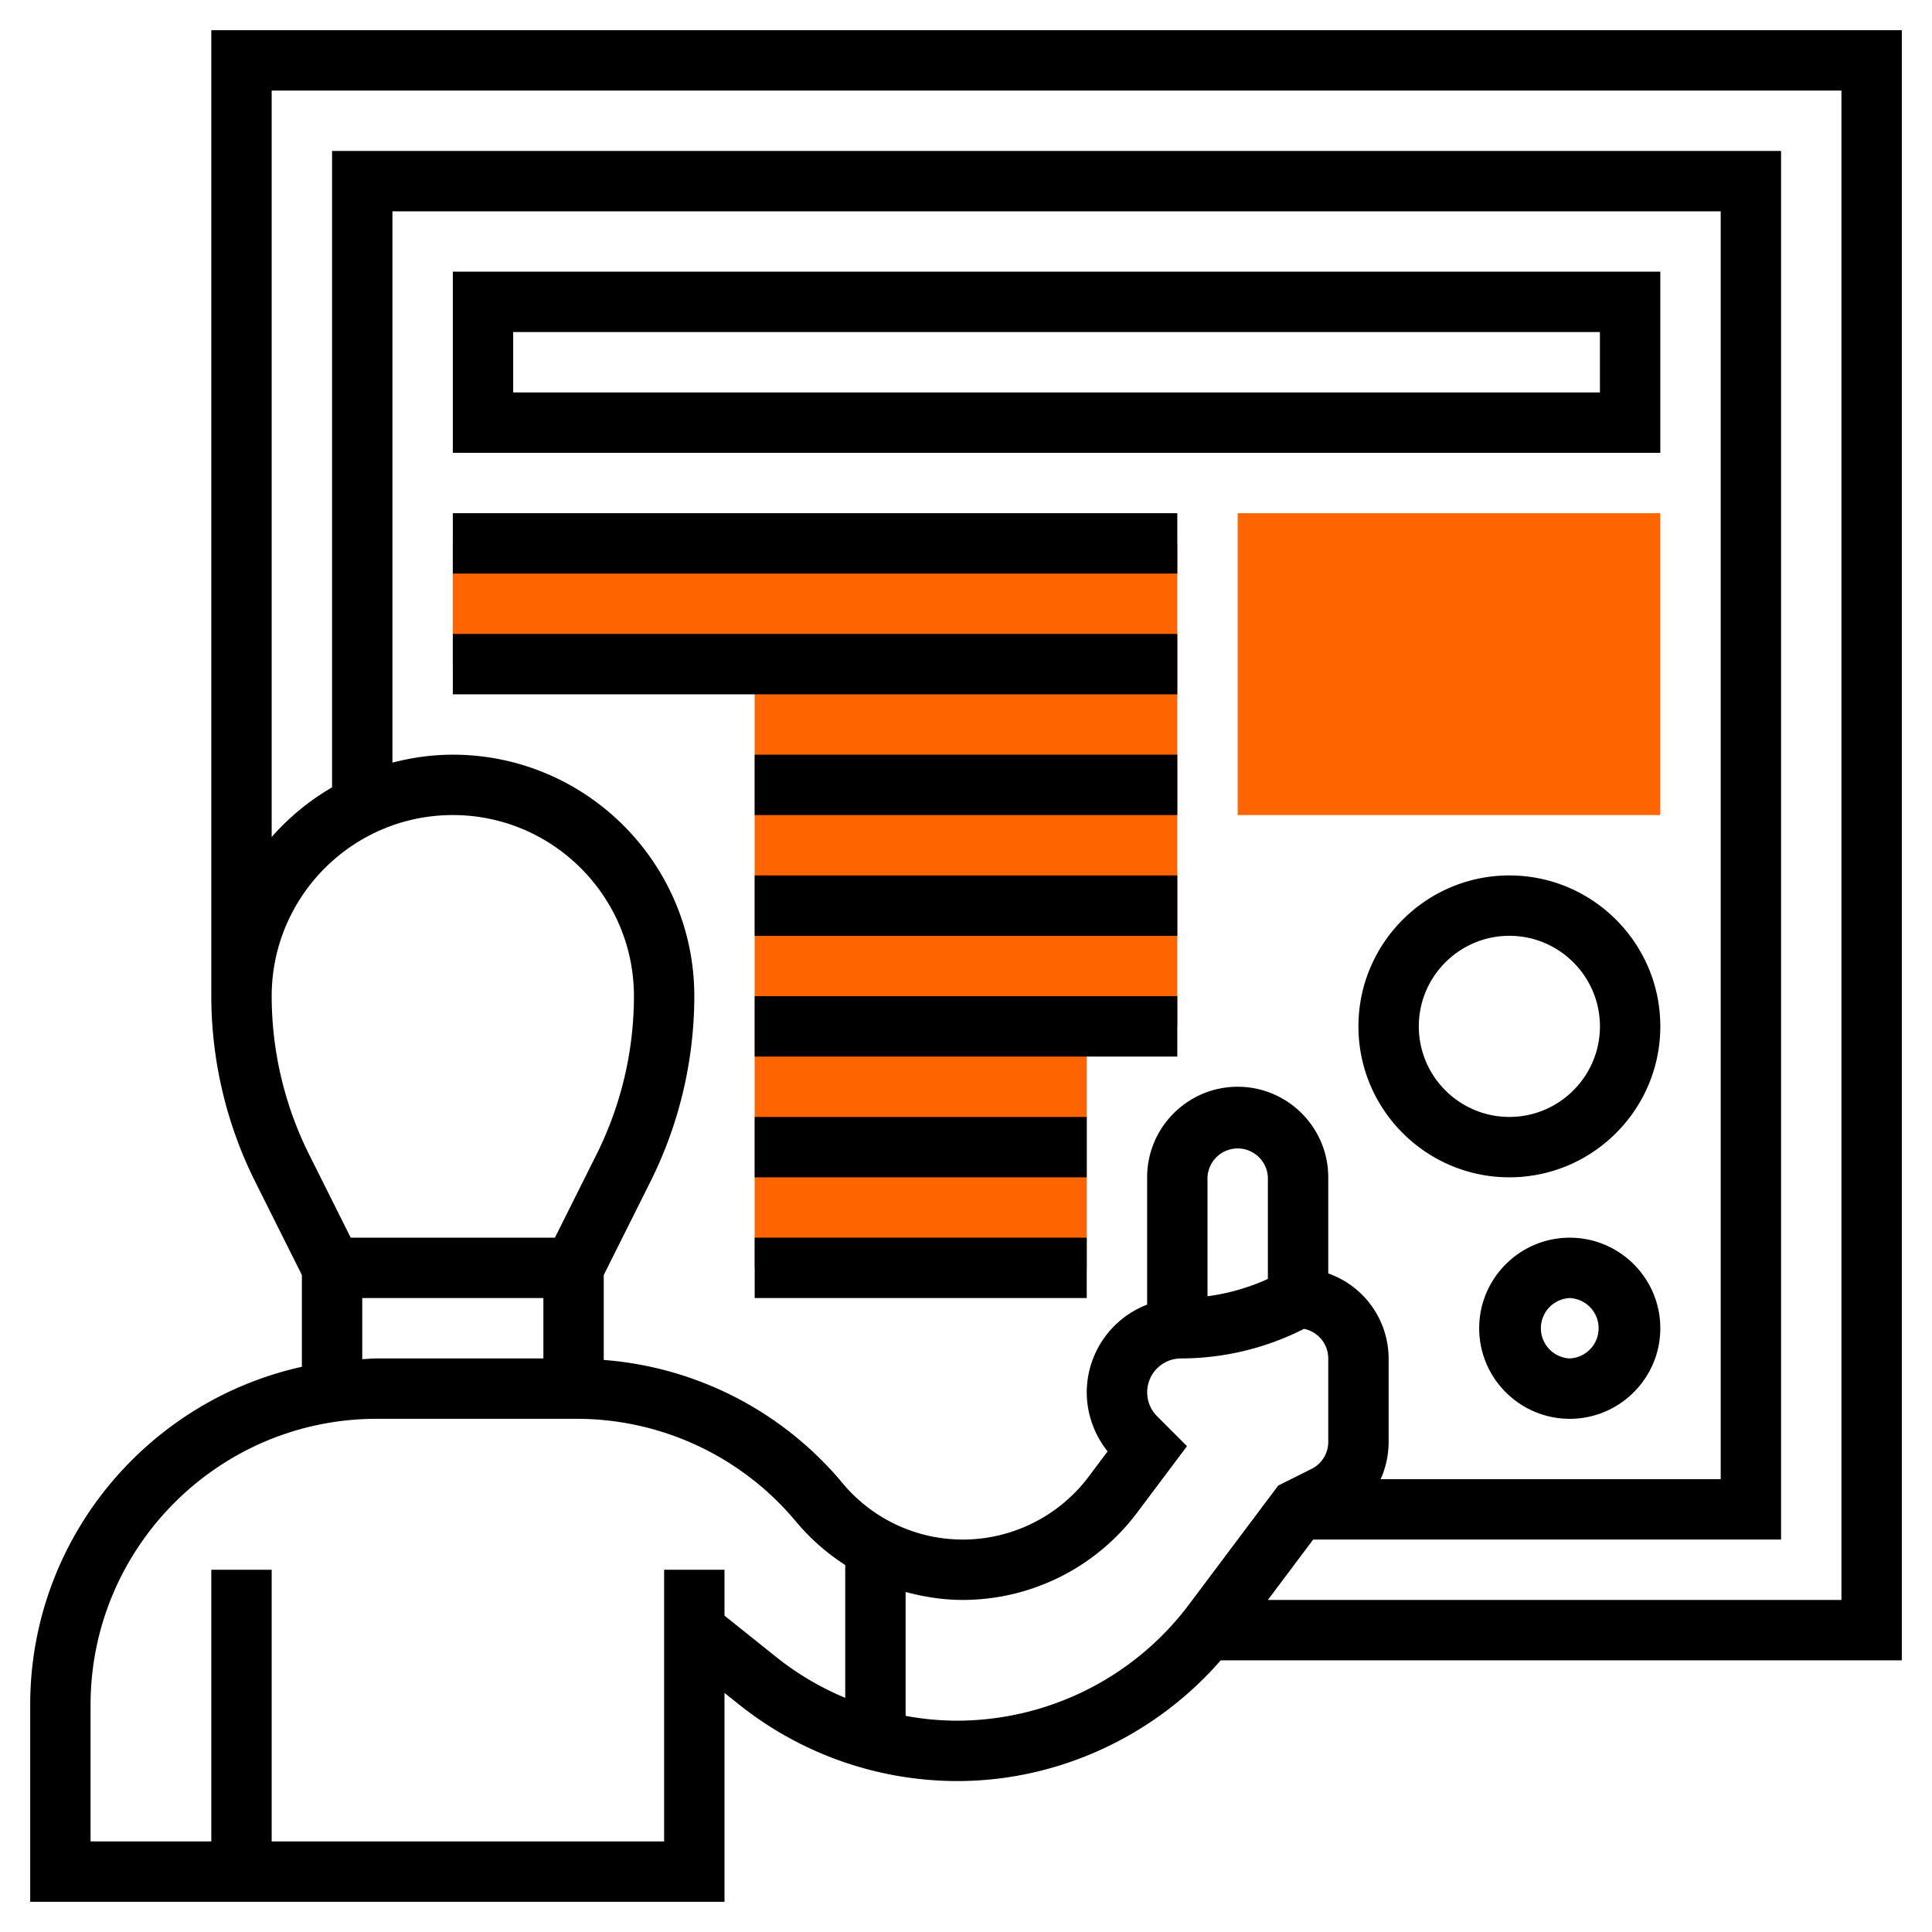 <svg xmlns="http://www.w3.org/2000/svg" version="1.1" xmlns:xlink="http://www.w3.org/1999/xlink" width="512" height="512" x="0" y="0" viewBox="0 0 64 64" style="enable-background:new 0 0 512 512" xml:space="preserve" class=""><g><path fill="#fe6500" d="M15 18v4h10v20h11v-8h3V18zM55 27H41V17h14z" opacity="1" data-original="#f0bc5e"></path><path d="M63 1H7v32c0 2.117.5 4.237 1.447 6.131L10 42.236v3.041c-5.141 1.137-9 5.724-9 11.202V63h23v-6.92l.478.382A11.612 11.612 0 0 0 31.711 59c3.348 0 6.543-1.49 8.727-4H63zM42 42.366a7.02 7.02 0 0 1-2 .574V39a1.001 1.001 0 0 1 2 0zm2-.182V39c0-1.654-1.346-3-3-3s-3 1.346-3 3v4.217a3.12 3.12 0 0 0-2 2.904c0 .71.249 1.407.691 1.958l-.632.843A5.222 5.222 0 0 1 31.902 51a5.184 5.184 0 0 1-3.992-1.87A11.438 11.438 0 0 0 20 45.05v-2.814l1.553-3.105A13.779 13.779 0 0 0 23 33c0-4.411-3.589-8-8-8-.692 0-1.359.097-2 .263V7h44v42H45.735c.171-.381.265-.8.265-1.236V45a2.996 2.996 0 0 0-2-2.816zM15 27c3.309 0 6 2.691 6 6a11.76 11.76 0 0 1-1.236 5.236L18.382 41h-6.764l-1.382-2.764A11.76 11.76 0 0 1 9 33c0-3.309 2.691-6 6-6zm-3 16h6v2h-5.521c-.162 0-.319.018-.479.024zm12 10.52V52h-2v9H9v-9H7v9H3v-4.521C3 51.253 7.252 47 12.479 47h6.612a9.455 9.455 0 0 1 7.282 3.41 7.205 7.205 0 0 0 1.626 1.433v4.4a9.534 9.534 0 0 1-2.273-1.342zM31.711 57A9.505 9.505 0 0 1 30 56.841v-4.106c.614.168 1.25.265 1.902.265a7.23 7.23 0 0 0 5.757-2.879l1.662-2.215-.992-.992A1.122 1.122 0 0 1 39.121 45a9.026 9.026 0 0 0 4.007-.945l.069-.035A1 1 0 0 1 44 45v2.764a.996.996 0 0 1-.553.895l-1.105.553-2.969 3.958A9.627 9.627 0 0 1 31.711 57zM61 53H42l1.5-2H59V5H11v21.082a8.047 8.047 0 0 0-2 1.644V3h52z" fill="#000000" opacity="1" data-original="#000000" class=""></path><path d="M55 9H15v6h40zm-2 4H17v-2h36zM15 17h24v2H15zM15 21h24v2H15zM25 25h14v2H25zM25 29h14v2H25zM25 33h14v2H25zM25 37h11v2H25zM25 41h11v2H25zM50 39c2.757 0 5-2.243 5-5s-2.243-5-5-5-5 2.243-5 5 2.243 5 5 5zm0-8c1.654 0 3 1.346 3 3s-1.346 3-3 3-3-1.346-3-3 1.346-3 3-3zM52 41c-1.654 0-3 1.346-3 3s1.346 3 3 3 3-1.346 3-3-1.346-3-3-3zm0 4a1.001 1.001 0 0 1 0-2 1.001 1.001 0 0 1 0 2z" fill="#000000" opacity="1" data-original="#000000" class=""></path></g></svg>